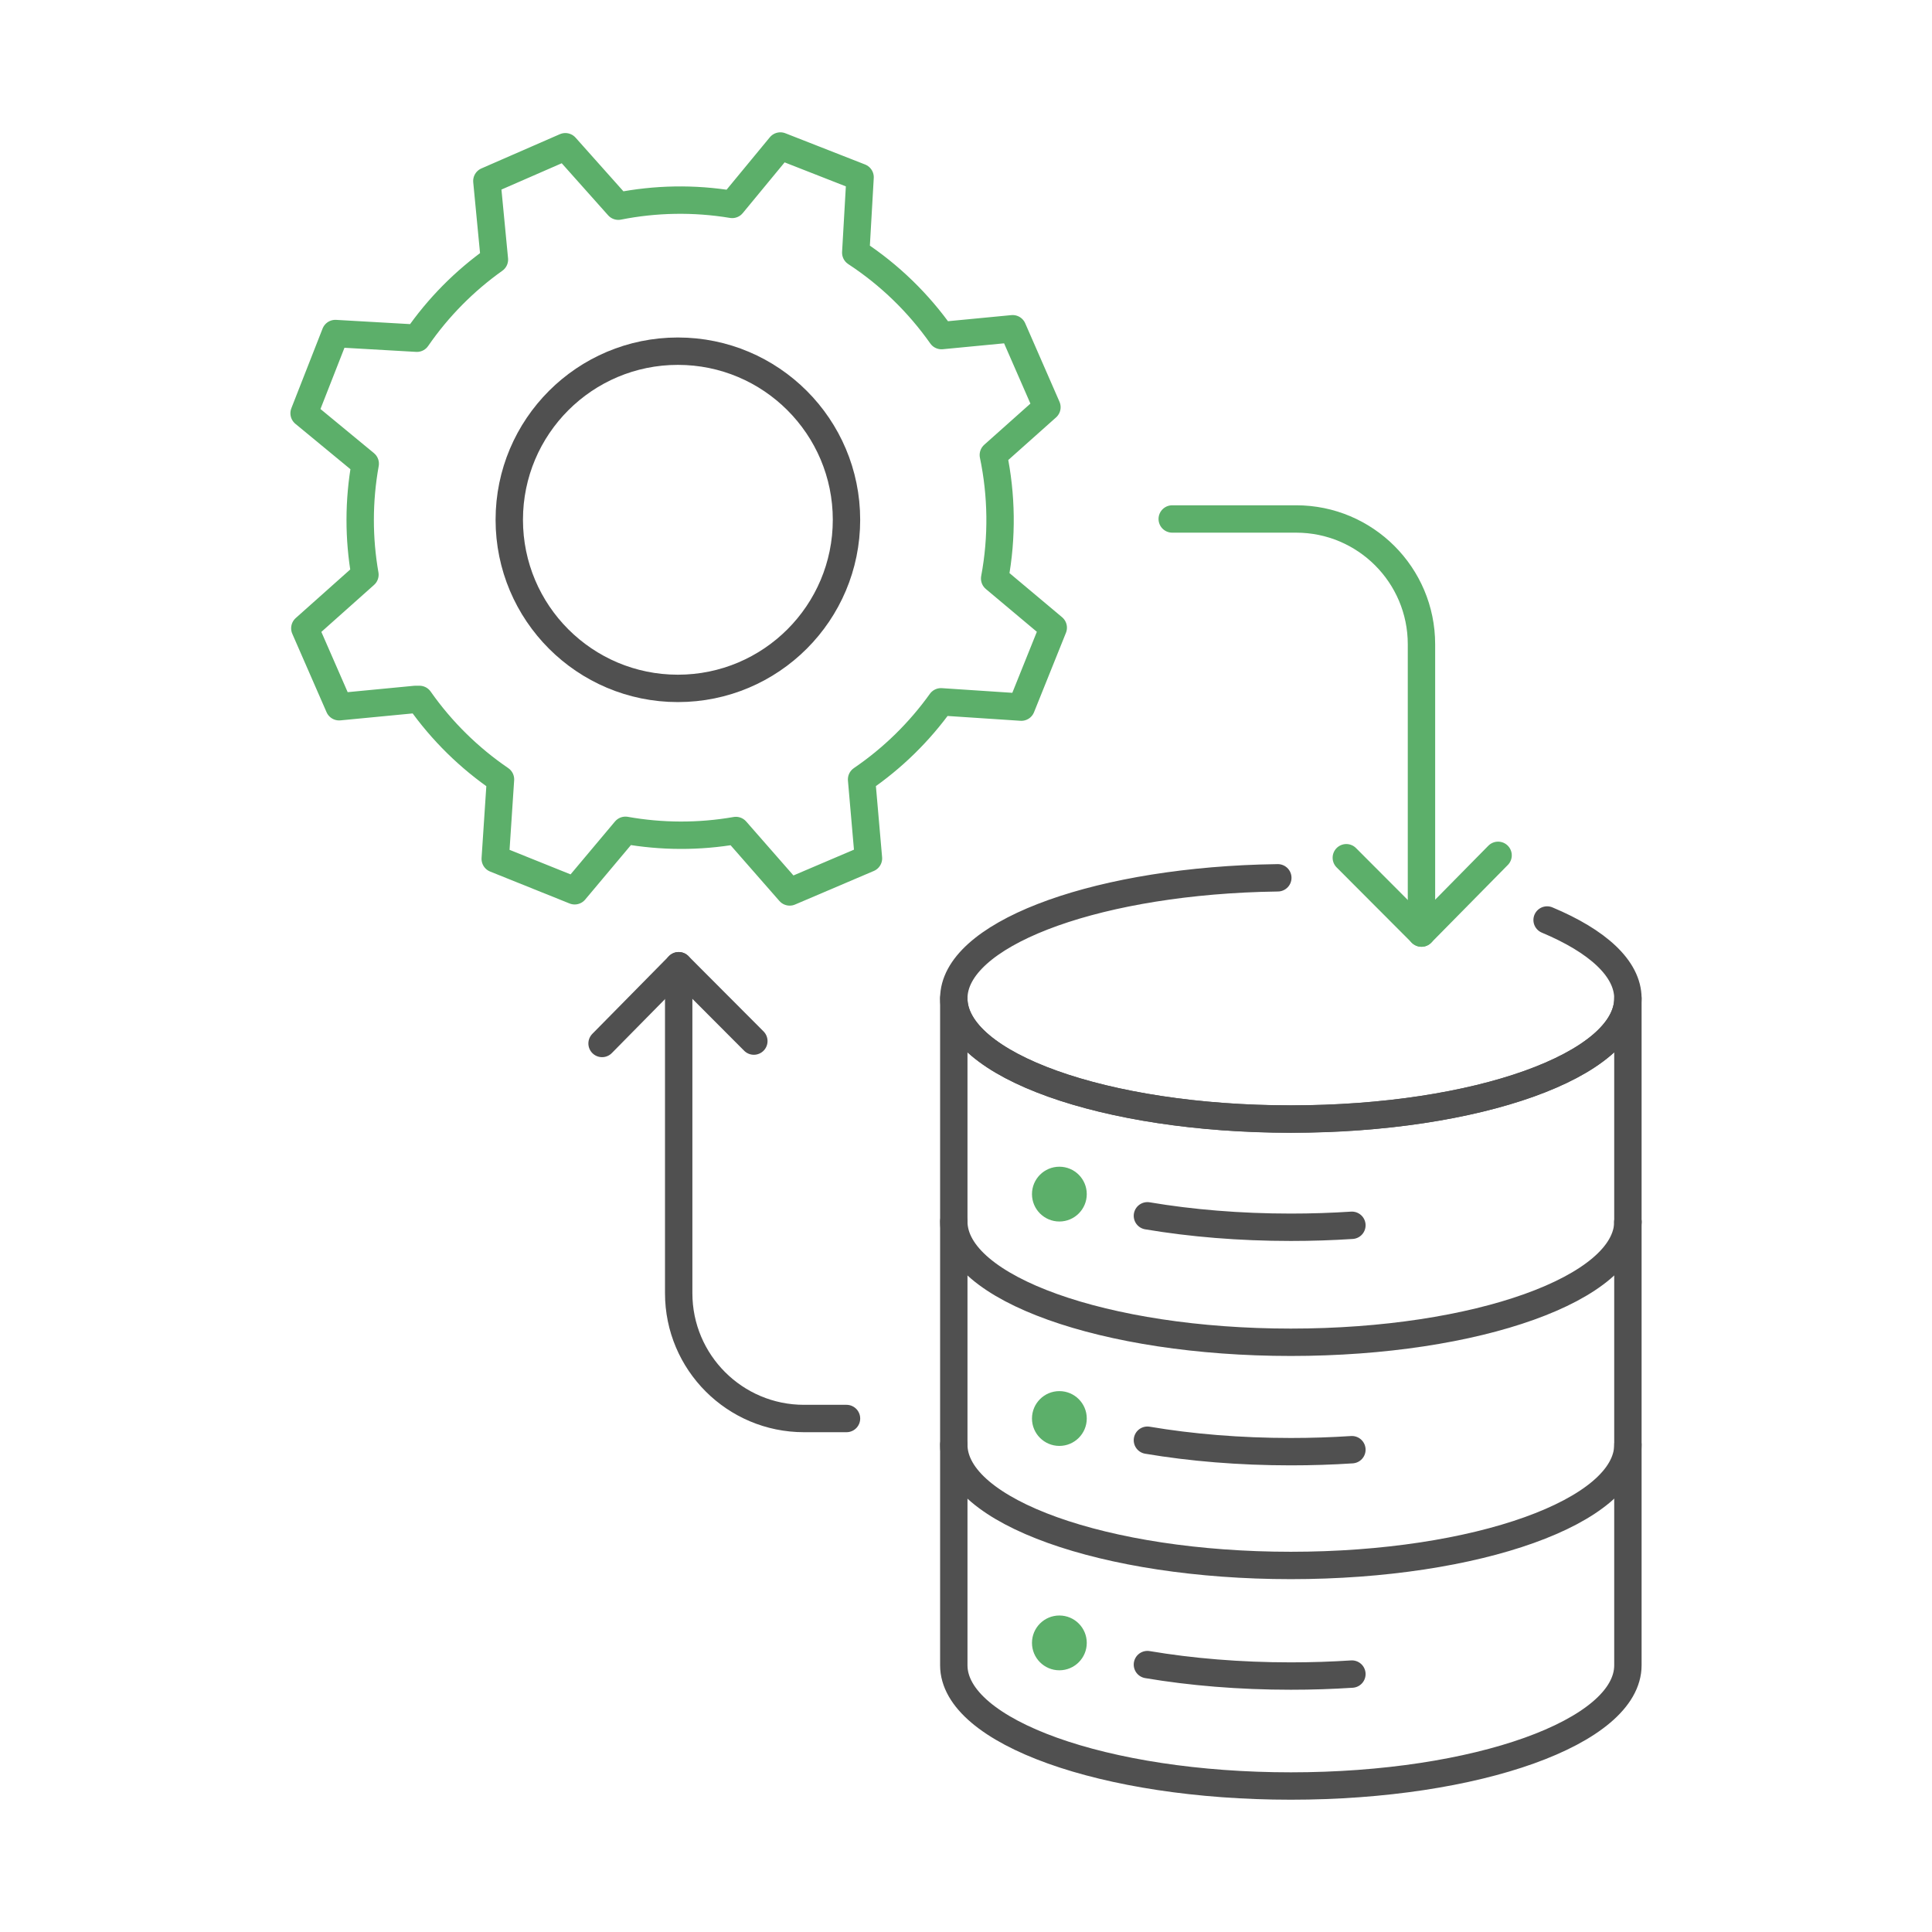 <?xml version="1.0" encoding="utf-8"?>
<!-- Generator: Adobe Illustrator 26.5.2, SVG Export Plug-In . SVG Version: 6.00 Build 0)  -->
<svg version="1.1" baseProfile="basic" id="Design_00000072971592666115555000000017238903198265485238_"
	 xmlns="http://www.w3.org/2000/svg" xmlns:xlink="http://www.w3.org/1999/xlink" x="0px" y="0px" viewBox="0 0 1000 1000"
	 xml:space="preserve">
<g>
	<g>
		<g>
			
				<path fill-rule="evenodd" clip-rule="evenodd" fill="none" stroke="#505050" stroke-width="14.173" stroke-linecap="round" stroke-linejoin="round" stroke-miterlimit="10" d="
				M668.14,579.2c-96.35,0-174.46-27.97-174.46-62.47v345.2c0,34.52,78.11,62.51,174.46,62.51s174.46-27.99,174.46-62.51v-345.2
				C842.6,551.23,764.49,579.2,668.14,579.2z"/>
			
				<path fill-rule="evenodd" clip-rule="evenodd" fill="none" stroke="#505050" stroke-width="14.173" stroke-linecap="round" stroke-linejoin="round" stroke-miterlimit="10" d="
				M842.59,632.56c0,0.01,0,0.01,0,0.02v-0.04C842.6,632.54,842.59,632.55,842.59,632.56z"/>
		</g>
		
			<path fill-rule="evenodd" clip-rule="evenodd" fill="none" stroke="#505050" stroke-width="14.173" stroke-linecap="round" stroke-linejoin="round" stroke-miterlimit="10" d="
			M699.74,634.21c-10.25,0.67-20.81,1.02-31.6,1.02c-26.55,0-51.71-2.12-74.24-5.93"/>
		<circle fill-rule="evenodd" clip-rule="evenodd" fill="#5CAF6A" cx="548.33" cy="618.07" r="14.18"/>
		
			<path fill-rule="evenodd" clip-rule="evenodd" fill="none" stroke="#505050" stroke-width="14.173" stroke-linecap="round" stroke-linejoin="round" stroke-miterlimit="10" d="
			M699.74,750.36c-10.25,0.67-20.81,1.02-31.6,1.02c-26.55,0-51.71-2.12-74.24-5.93"/>
		<circle fill-rule="evenodd" clip-rule="evenodd" fill="#5CAF6A" cx="548.33" cy="734.22" r="14.18"/>
		
			<path fill-rule="evenodd" clip-rule="evenodd" fill="none" stroke="#505050" stroke-width="14.173" stroke-linecap="round" stroke-linejoin="round" stroke-miterlimit="10" d="
			M699.74,866.5c-10.25,0.67-20.81,1.02-31.6,1.02c-26.55,0-51.71-2.12-74.24-5.93"/>
		<circle fill-rule="evenodd" clip-rule="evenodd" fill="#5CAF6A" cx="548.33" cy="850.36" r="14.18"/>
		<g>
			
				<path fill-rule="evenodd" clip-rule="evenodd" fill="none" stroke="#505050" stroke-width="14.173" stroke-linecap="round" stroke-linejoin="round" stroke-miterlimit="10" d="
				M842.6,747.77c0,34.52-78.11,62.51-174.46,62.51s-174.46-27.99-174.46-62.51"/>
			
				<path fill-rule="evenodd" clip-rule="evenodd" fill="none" stroke="#505050" stroke-width="14.173" stroke-linecap="round" stroke-linejoin="round" stroke-miterlimit="10" d="
				M842.6,632.25c0,34.52-78.11,62.51-174.46,62.51s-174.46-27.99-174.46-62.51"/>
		</g>
		
			<path fill-rule="evenodd" clip-rule="evenodd" fill="none" stroke="#505050" stroke-width="14.173" stroke-linecap="round" stroke-linejoin="round" stroke-miterlimit="10" d="
			M800.78,476.19c26.07,10.92,41.82,25.09,41.82,40.58c0,34.5-78.11,62.47-174.46,62.47s-174.46-27.97-174.46-62.47
			c0-32.57,69.61-59.32,158.47-62.21c3.06-0.1,6.14-0.17,9.24-0.21"/>
	</g>
	<g>
		<g>
			
				<path fill="none" stroke="#5CAF6A" stroke-width="14.173" stroke-linecap="round" stroke-linejoin="round" stroke-miterlimit="10" d="
				M514.83,299.44c4.03-21.55,3.64-43.23-0.68-63.94l27.74-24.73l-17.74-40.61l-36.84,3.54c-11.77-16.7-26.7-31.36-44.37-42.93
				l2.24-39.03l-41.26-16.17l-24.94,30.23c-19.86-3.3-39.8-2.87-58.93,0.92l-27.43-30.77L252,93.68l3.91,40.68
				c-15.42,10.97-29.06,24.65-40.13,40.7l-42.21-2.42l-16.17,41.26l31.64,26.1c-3.48,19.33-3.42,38.75-0.15,57.47l-31.11,27.73
				l17.74,40.61l39.44-3.79l2.14,0c11.57,16.48,25.85,30.4,41.95,41.39l-2.72,41.13l41.12,16.53l26.28-31.3
				c18.63,3.31,37.96,3.45,57.16,0.1l27.85,31.8l40.77-17.38l-3.56-40.86c16.22-11.06,30.04-24.72,41.1-40.17l41.58,2.75
				l16.53-41.12L514.83,299.44z"/>
			
				<circle fill="none" stroke="#505050" stroke-width="14.173" stroke-linecap="round" stroke-linejoin="round" stroke-miterlimit="10" cx="350.87" cy="269.04" r="87.27"/>
		</g>
		<g>
			
				<polyline fill="none" stroke="#505050" stroke-width="14.173" stroke-linecap="round" stroke-linejoin="round" stroke-miterlimit="10" points="
				390.19,538.86 351.29,499.86 311.63,540.1 			"/>
			
				<path fill="none" stroke="#505050" stroke-width="14.173" stroke-linecap="round" stroke-linejoin="round" stroke-miterlimit="10" d="
				M351.29,499.86v169.5c0,35.82,29.04,64.86,64.86,64.86h22"/>
		</g>
		<g>
			
				<polyline fill="none" stroke="#5CAF6A" stroke-width="14.173" stroke-linecap="round" stroke-linejoin="round" stroke-miterlimit="10" points="
				696.85,443.96 735.75,482.96 775.41,442.72 			"/>
			
				<path fill="none" stroke="#5CAF6A" stroke-width="14.173" stroke-linecap="round" stroke-linejoin="round" stroke-miterlimit="10" d="
				M735.75,482.96V333.48c0-35.82-29.04-64.86-64.86-64.86h-64.15"/>
		</g>
	</g>
</g>
</svg>
